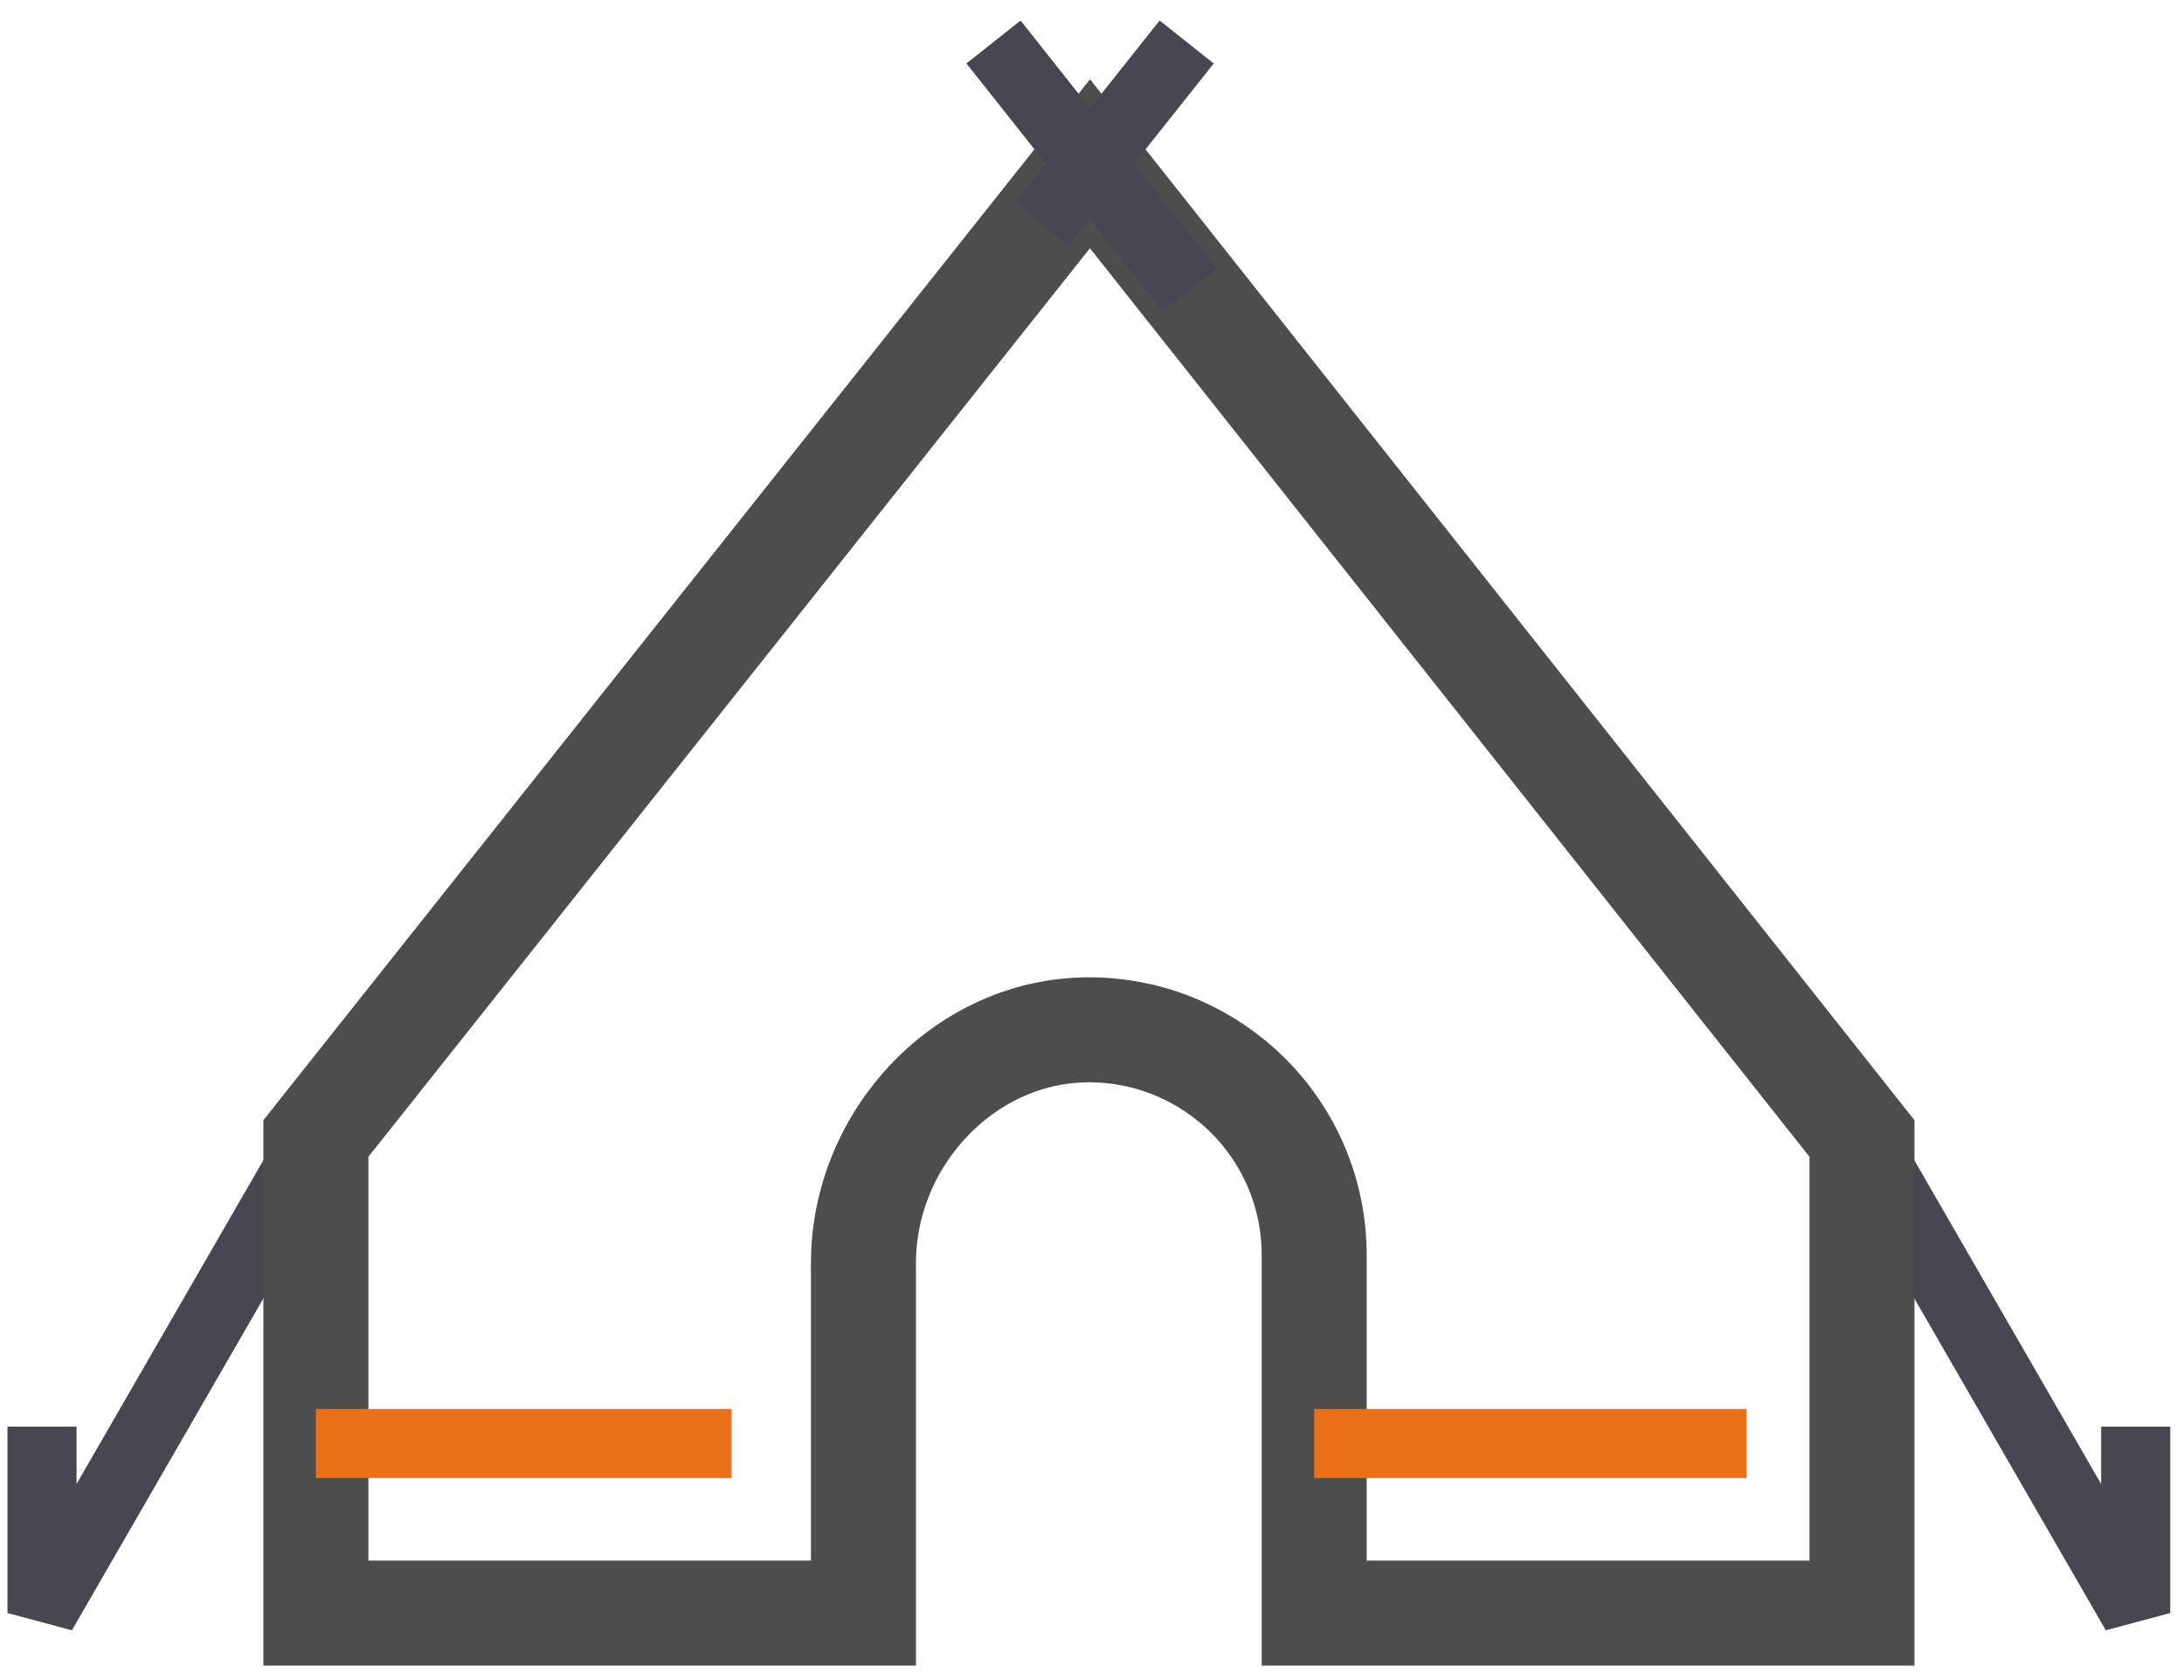 <?xml version="1.0" encoding="UTF-8"?>
<svg width="52px" height="40px" viewBox="0 0 52 40" version="1.1" xmlns="http://www.w3.org/2000/svg" xmlns:xlink="http://www.w3.org/1999/xlink">
    <title>3EFDA2FF-E610-443A-A6B2-1CD18B9CCBF2guarantee-</title>
    <g id="Page-1" stroke="none" stroke-width="1" fill="none" fill-rule="evenodd">
        <g id="Icons" transform="translate(-169, -365)">
            <g id="icon-camp-tent" transform="translate(170, 366)">
                <polyline id="Stroke-23" stroke="#484751" stroke-width="1.645" stroke-linejoin="bevel" points="6.519 26.105 -4.14113188e-13 37.404 -4.14113188e-13 32.967"></polyline>
                <polyline id="Stroke-25" stroke="#484751" stroke-width="1.645" stroke-linejoin="bevel" points="43.331 26.105 49.85 37.404 49.85 32.967"></polyline>
                <path d="M24.952,2.899 L6.521,26.106 L6.521,37.406 L19.558,37.406 L19.558,29.075 C19.558,26.078 22.011,23.474 25.008,23.519 C26.456,23.54 27.763,24.136 28.72,25.087 C29.689,26.056 30.29,27.399 30.29,28.881 L30.29,37.406 L43.333,37.406 L43.333,26.106 L24.952,2.899 Z" id="Stroke-27" stroke="#4D4D4D" stroke-width="2.5"></path>
                <line x1="6.521" y1="33.368" x2="16.416" y2="33.368" id="Stroke-29" stroke="#EC7018" stroke-width="1.645"></line>
                <line x1="30.29" y1="33.368" x2="40.583" y2="33.368" id="Stroke-31" stroke="#EC7018" stroke-width="1.645"></line>
                <line x1="27.334" y1="5.906" x2="22.655" y2="8.8817842e-14" id="Stroke-33" stroke="#484751" stroke-width="1.645"></line>
                <line x1="23.801" y1="4.348" x2="27.254" y2="0" id="Stroke-35" stroke="#484751" stroke-width="1.645"></line>
            </g>
        </g>
    </g>
</svg>